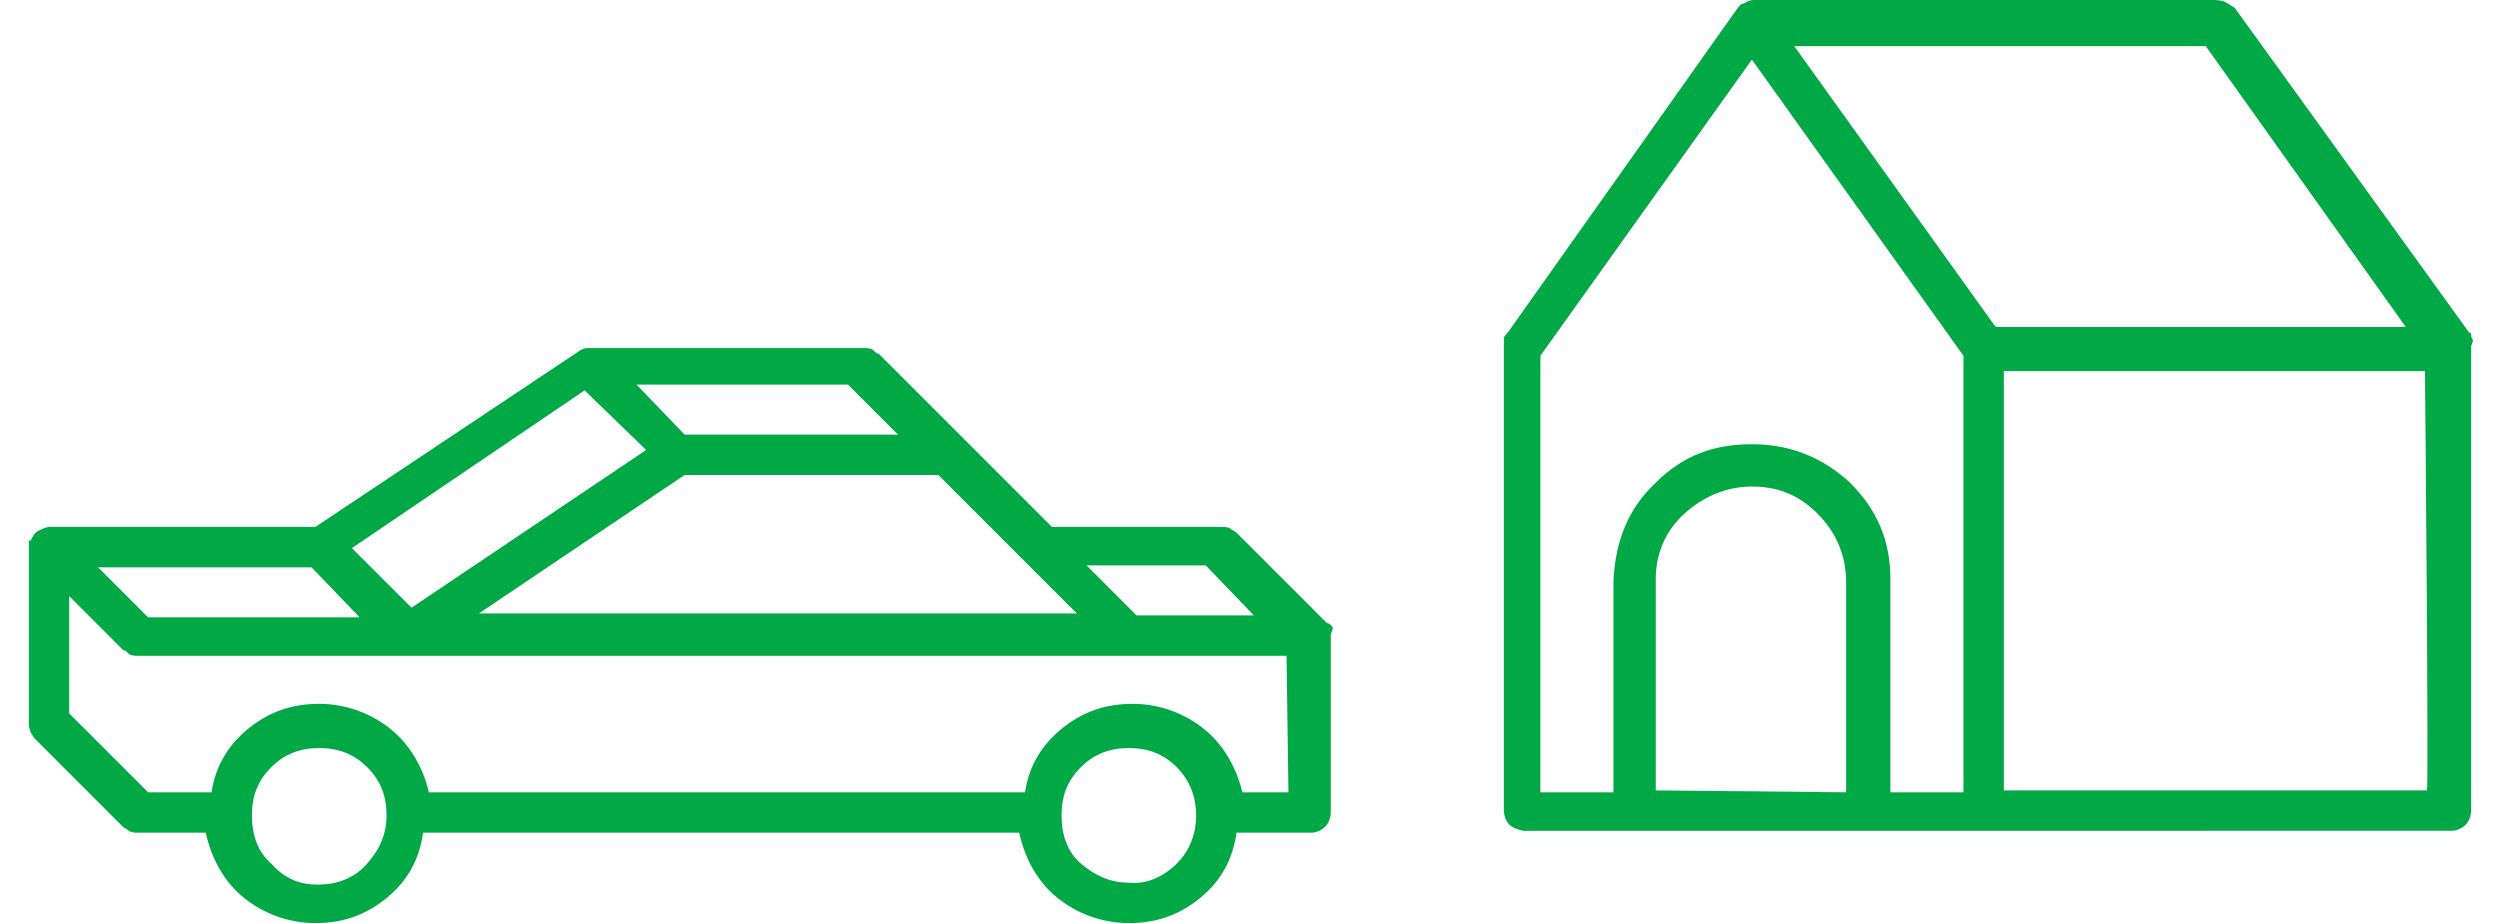 <?xml version="1.0" encoding="utf-8"?>
<!-- Generator: Adobe Illustrator 27.5.0, SVG Export Plug-In . SVG Version: 6.00 Build 0)  -->
<svg version="1.1" id="Layer_2_00000125579016013657881930000006684436928845638561_"
	 xmlns="http://www.w3.org/2000/svg" xmlns:xlink="http://www.w3.org/1999/xlink" x="0px" y="0px" viewBox="0 0 130 48"
	 style="enable-background:new 0 0 130 48;" xml:space="preserve">
<style type="text/css">
	.st0{fill:#00A846;}
</style>
<g id="Layer_1-2">
	<path class="st0" d="M69.2,33v9.2c0,0.3-0.1,0.6-0.3,0.8s-0.5,0.3-0.7,0.3h-3.9c-0.2,1.4-0.8,2.5-1.9,3.4c-1.1,0.9-2.3,1.3-3.7,1.3
		c-1.4,0-2.7-0.5-3.7-1.3c-1-0.8-1.7-2-2-3.4H22c-0.2,1.4-0.8,2.5-1.9,3.4S17.8,48,16.4,48c-1.4,0-2.7-0.5-3.7-1.3s-1.7-2-2-3.4H7.1
		c0,0-0.3,0-0.4-0.1c-0.1-0.1-0.2-0.1-0.3-0.2l-4.6-4.6l-0.2-0.3c0,0-0.1-0.3-0.1-0.4v-9.3c0,0,0-0.2,0-0.2c0-0.1,0-0.1,0.1-0.1
		c0.1-0.2,0.2-0.4,0.4-0.5s0.4-0.2,0.6-0.2h13.8l13.8-9.2c0,0,0.2-0.1,0.3-0.1s0.2,0,0.3,0H45c0,0,0.3,0,0.4,0.1s0.2,0.2,0.3,0.2
		l9,9h8.9c0,0,0.3,0,0.4,0.1s0.2,0.1,0.3,0.2l4.7,4.7c0,0,0.1,0,0.2,0.1c0.1,0.1,0.1,0.1,0.1,0.2L69.2,33L69.2,33z M67,41.3
		l-0.1-7.2H7.1c0,0-0.3,0-0.4-0.1s-0.2-0.2-0.3-0.2l-2.8-2.8v6.1l4.1,4.1H11c0.2-1.3,0.8-2.4,1.9-3.3s2.3-1.3,3.7-1.3
		s2.7,0.5,3.7,1.3c1,0.8,1.7,2,2,3.3h31c0.2-1.3,0.8-2.4,1.9-3.3c1.1-0.9,2.3-1.3,3.7-1.3s2.7,0.5,3.7,1.3c1,0.8,1.7,2,2,3.3h2.5
		L67,41.3z M5.1,29.5l2.6,2.6h11l-2.5-2.6H5.1z M16.5,46c1,0,1.9-0.3,2.6-1.1s1-1.6,1-2.5c0-1-0.3-1.8-1-2.5s-1.5-1-2.5-1
		s-1.8,0.3-2.5,1s-1,1.5-1,2.5c0,1,0.3,1.9,1,2.5C14.8,45.7,15.6,46,16.5,46L16.5,46z M33.6,23.4l-3.2-3.1l-12.1,8.2l3.1,3.1
		L33.6,23.4L33.6,23.4z M35.6,24.7l-10.7,7.2H56l-7.2-7.2H35.6L35.6,24.7z M44.1,20h-11l2.5,2.6h11.1C46.7,22.6,44.1,20,44.1,20z
		 M61.2,44.9c0.7-0.7,1-1.6,1-2.5s-0.3-1.8-1-2.5c-0.7-0.7-1.5-1-2.5-1c-1,0-1.8,0.3-2.5,1c-0.7,0.7-1,1.5-1,2.5s0.3,1.9,1,2.5
		s1.5,1,2.5,1C59.6,46,60.5,45.6,61.2,44.9z M59.1,32h6.1l-2.5-2.6h-6.2L59.1,32z M128.5,18v24.1c0,0.3-0.1,0.6-0.3,0.8
		c-0.2,0.2-0.5,0.3-0.7,0.3H79.2c0,0-0.5-0.1-0.7-0.3s-0.3-0.5-0.3-0.8V18c0,0,0-0.3,0-0.4s0.1-0.2,0.2-0.3L90.3,0.5
		c0,0,0.2-0.3,0.3-0.3S90.9,0,91.2,0h23.9c0,0,0.4,0,0.6,0.1c0.2,0.1,0.3,0.2,0.5,0.3l12.2,16.9c0,0,0.1,0,0.1,0.1v0.1
		c0,0,0.1,0.2,0.1,0.2L128.5,18L128.5,18z M80.1,18.5v22.7h3.8v-11c0.1-2.1,0.8-3.8,2.2-5.1c1.4-1.4,3-2,5-2s3.7,0.7,5.1,2
		c1.4,1.4,2.1,3,2.1,5v11.1h3.8V18.5l-11-15.4C91.1,3.1,80.1,18.5,80.1,18.5z M96,41.2V30.3c0-1.4-0.5-2.6-1.5-3.6
		c-1-1-2.1-1.4-3.4-1.4s-2.5,0.5-3.5,1.4s-1.5,2.1-1.5,3.4v11L96,41.2L96,41.2z M114.7,2.4H93.3l10.4,14.5l0.1,0.1h21.3L114.7,2.4
		L114.7,2.4z M126.1,19.3h-21.9v21.8h22C126.3,41.2,126.1,19.3,126.1,19.3z"/>
</g>
</svg>
